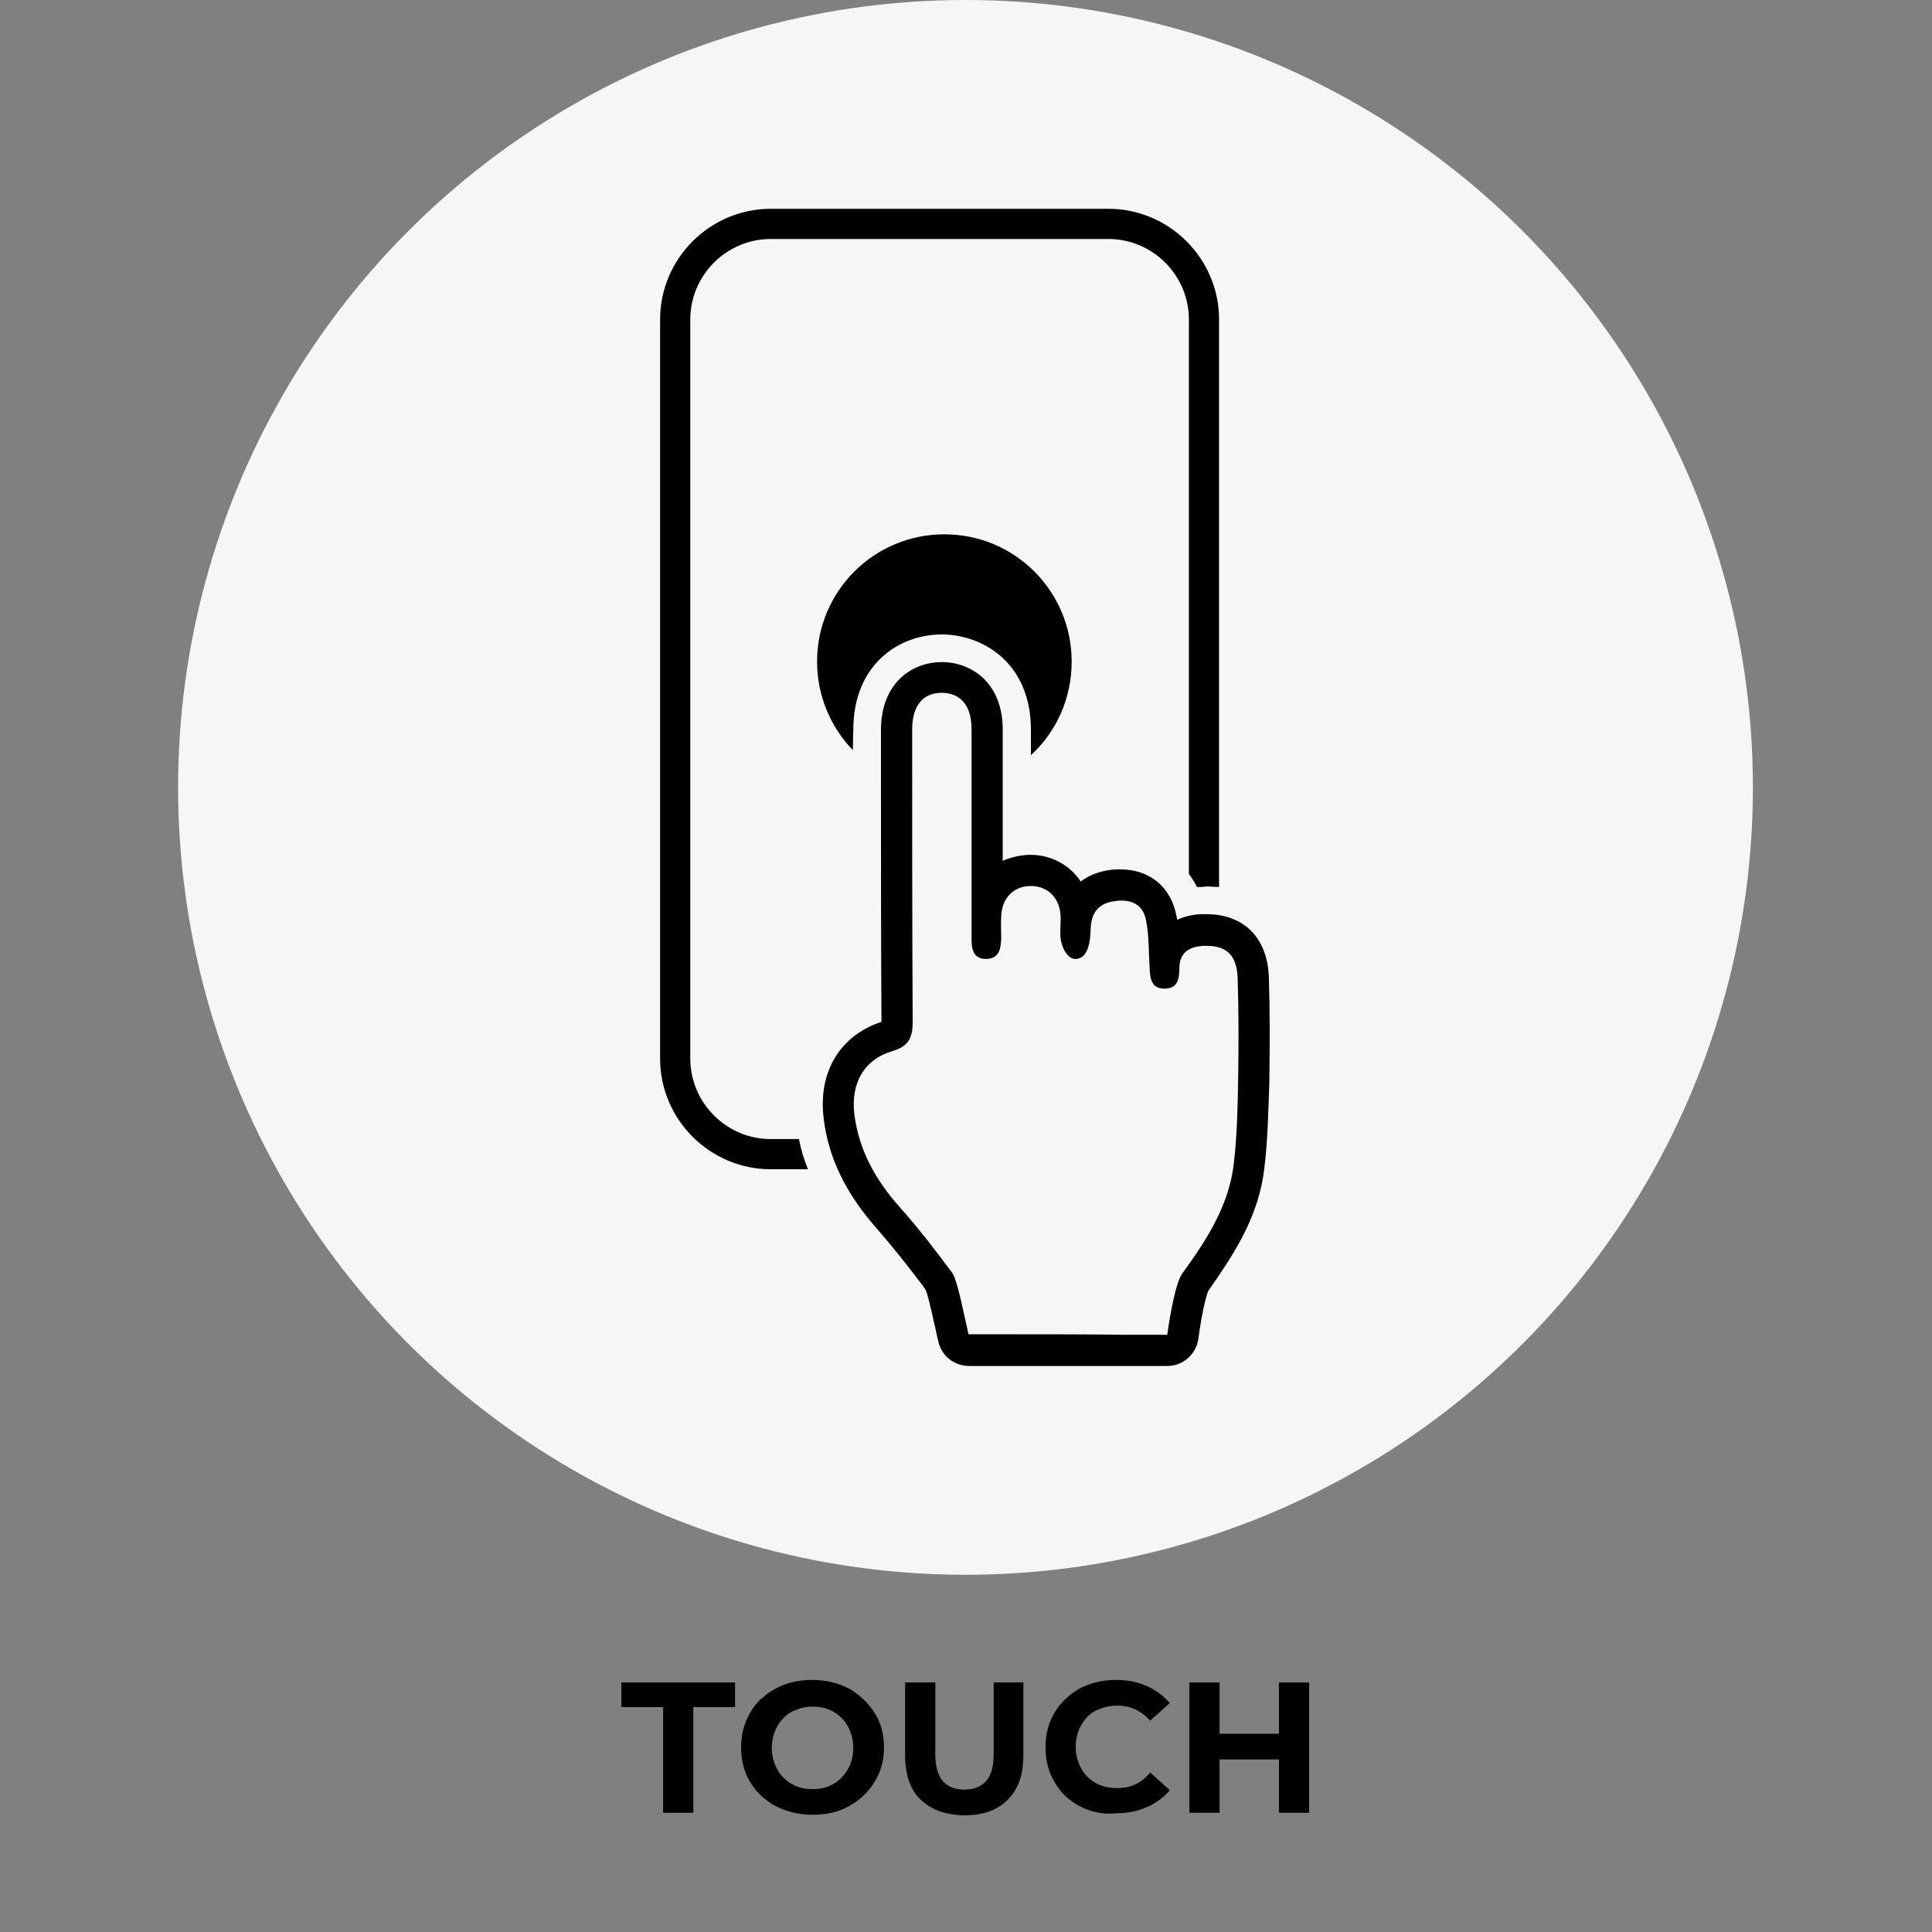 <?xml version="1.0" encoding="utf-8"?>
<!-- Generator: Adobe Illustrator 26.5.0, SVG Export Plug-In . SVG Version: 6.00 Build 0)  -->
<svg version="1.1" id="COMPLETE" xmlns="http://www.w3.org/2000/svg" xmlns:xlink="http://www.w3.org/1999/xlink" x="0px" y="0px"
	 viewBox="0 0 384 384" style="enable-background:new 0 0 384 384;" xml:space="preserve">
<rect x="0" y="0" width="384" height="384" fill="#808080" stroke="none"/>
<style type="text/css">
	.st0{fill:#F6F6F6;}
</style>
<g>
	<circle class="st0" cx="191.9" cy="156.5" r="156.5"/>
	<g>
		<path d="M169.6,145.1c0-13.1,9.1-19,17.6-19h0.3c8.4,0.2,17.4,6.1,17.4,18.9c0,1.7,0,3.4,0,5.1c5-4.6,8.1-11.2,8.1-18.6
			c0-14-11.3-25.3-25.3-25.3s-25.3,11.3-25.3,25.3c0,6.8,2.7,13,7.1,17.6L169.6,145.1L169.6,145.1z"/>
		<path d="M158.8,226.4h-5.6c-8.8,0-16-7.2-16-16V63.5c0-8.8,7.2-16,16-16h67.1c8.8,0,16,7.2,16,16v110.2c0.6,0.8,1.1,1.6,1.6,2.6
			c0.2,0,0.4,0,0.6,0c0.5,0,1-0.1,1.5-0.1c0.8,0,1.6,0.1,2.3,0.1V63.5c0-12.1-9.9-22-22-22h-67.1c-12.1,0-22,9.9-22,22v146.9
			c0,12.1,9.9,22,22,22h7.4C159.8,230.5,159.2,228.5,158.8,226.4L158.8,226.4z"/>
		<path d="M200.9,265.2c-2.8,0-5.6,0-8.4,0c-0.9-3.8-2.2-10.9-3.3-12.3c-3.6-4.8-6.4-8.5-10.4-13c-4.8-5.4-8.1-11.3-9-18.5
			c-0.7-6.1,1.9-10.8,7.6-12.5c3.1-0.9,4-2.6,4-5.7c-0.1-19.4-0.1-38.8-0.1-58.2c0-4.7,2.1-7.3,5.9-7.3c0.1,0,0.1,0,0.1,0
			c3.7,0.1,5.8,2.6,5.8,7.2c0,8,0,15.9,0,23.9c0,5.9,0,11.8,0,17.7c0,2.1,0.3,4.1,2.9,4.1h0.1c2.5-0.1,2.8-2,2.9-4
			c0-1.5-0.1-3.1,0-4.6c0.2-3.5,2.4-5.8,5.7-5.9c0.1,0,0.1,0,0.2,0c3.3,0,5.7,2.3,5.9,5.9c0.1,1.9-0.3,3.8,0.2,5.5
			c0.3,1.2,1.3,3.1,2.7,3.1c3.2,0,3-5.3,3.1-6.4c0.2-3.1,1.9-4.8,4.9-5.1c0.4-0.1,0.9-0.1,1.2-0.1c2.6,0,4.4,1.2,4.9,4
			c0.6,3.1,0.5,6.3,0.7,9.4c0.1,1.9,0.2,3.9,2.7,4.1c0.1,0,0.2,0,0.3,0c2.5,0,2.9-1.9,2.9-3.9c0-3.2,1.8-4.4,4.7-4.6
			c0.3,0,0.5,0,0.8,0c4,0,6,2,6.1,6.6c0.2,6.4,0.2,12.9,0.1,19.3c-0.1,5.9-0.2,11.8-0.9,17.6c-1,8.2-5.4,15-10.2,21.6
			c-1.3,1.8-2.4,7.9-3,12.2c-2.8,0-5.6,0-8.3,0C216.1,265.2,208.5,265.2,200.9,265.2 M200.9,271.5h11.4h11.4c2.8,0,5.6,0,8.3,0l0,0
			c3.2,0,5.8-2.4,6.2-5.5c0.6-4.6,1.5-8.5,2-9.5c5.2-7.4,10-14.8,11.1-24.3c0.7-5.8,0.8-11.7,1-17.3V214c0.1-6.8,0.1-13.4-0.1-19.6
			c-0.2-7.9-4.9-12.7-12.4-12.7c-0.4,0-0.8,0-1.2,0c-1.7,0.1-3.3,0.5-4.6,1.1c-0.1-0.3-0.1-0.6-0.2-0.9c-1.1-5.6-5.3-9.1-11.1-9.1
			c-0.6,0-1.3,0-2,0.1c-2.3,0.3-4.3,1.1-5.9,2.3c-2.1-3.2-5.8-5.3-10-5.3c-0.1,0-0.2,0-0.3,0c-1.9,0.1-3.6,0.5-5.2,1.2v-2.2v-7.3
			c0-5.5,0-11.1,0-16.6c0-9.1-6-13.3-11.9-13.4c-0.1,0-0.2,0-0.2,0c-6,0-12.1,4.2-12.1,13.5v9.8c0,15.8,0,32.2,0.1,48.2
			c-8.2,2.7-12.6,9.9-11.5,19.1c0.9,7.8,4.4,15,10.5,21.9c3.4,3.9,5.9,7.1,9.1,11.3l0.7,1c0.6,1.5,1.5,5.9,2,8
			c0.2,0.8,0.3,1.5,0.5,2.2c0.6,2.9,3.2,4.9,6.1,4.9C195.3,271.5,198.1,271.5,200.9,271.5L200.9,271.5L200.9,271.5z"/>
	</g>
</g>
<g>
	<path d="M131.8,339.3h-8.3v-4.9h22.6v4.9h-8.3v21h-6V339.3z"/>
	<path d="M154.2,359c-2.2-1.2-3.9-2.8-5.1-4.8s-1.8-4.3-1.8-6.9s0.6-4.8,1.8-6.9s2.9-3.6,5.1-4.8s4.6-1.7,7.3-1.7s5.1,0.6,7.2,1.7
		c2.1,1.2,3.8,2.8,5.1,4.8s1.9,4.3,1.9,6.9s-0.6,4.8-1.9,6.9s-2.9,3.6-5.1,4.8c-2.1,1.2-4.6,1.7-7.2,1.7S156.4,360.1,154.2,359z
		 M165.6,354.6c1.2-0.7,2.2-1.7,2.9-2.9s1.1-2.7,1.1-4.3s-0.4-3-1.1-4.3s-1.7-2.2-2.9-2.9s-2.6-1-4.1-1s-2.9,0.4-4.1,1
		s-2.2,1.7-2.9,2.9s-1.1,2.7-1.1,4.3s0.4,3,1.1,4.3s1.7,2.2,2.9,2.9s2.6,1,4.1,1S164.4,355.3,165.6,354.6z"/>
	<path d="M183,357.7c-2.1-2-3.1-5-3.1-8.8v-14.5h6v14.3c0,4.6,1.9,7,5.8,7c1.9,0,3.3-0.6,4.3-1.7s1.5-2.9,1.5-5.3v-14.3h5.9v14.5
		c0,3.8-1,6.7-3.1,8.8s-4.9,3.1-8.6,3.1S185.1,359.7,183,357.7L183,357.7z"/>
	<path d="M214.6,359c-2.1-1.1-3.8-2.7-5-4.8c-1.2-2-1.8-4.3-1.8-6.9s0.6-4.9,1.8-6.9s2.9-3.6,5-4.8c2.1-1.1,4.5-1.7,7.2-1.7
		c2.2,0,4.3,0.4,6.1,1.2c1.8,0.8,3.3,1.9,4.6,3.4l-3.9,3.5c-1.8-2-3.9-3-6.5-3c-1.6,0-3,0.4-4.3,1s-2.2,1.7-2.9,2.9
		s-1.1,2.7-1.1,4.3s0.4,3,1.1,4.3s1.7,2.2,2.9,2.9c1.3,0.7,2.7,1,4.3,1c2.6,0,4.8-1,6.5-3.1l3.9,3.5c-1.2,1.5-2.8,2.6-4.6,3.4
		s-3.9,1.2-6.1,1.2C219.1,360.7,216.8,360.1,214.6,359L214.6,359z"/>
	<path d="M260.2,334.4v25.9h-6v-10.6h-11.8v10.6h-6v-25.9h6v10.2h11.8v-10.2H260.2z"/>
</g>
</svg>
